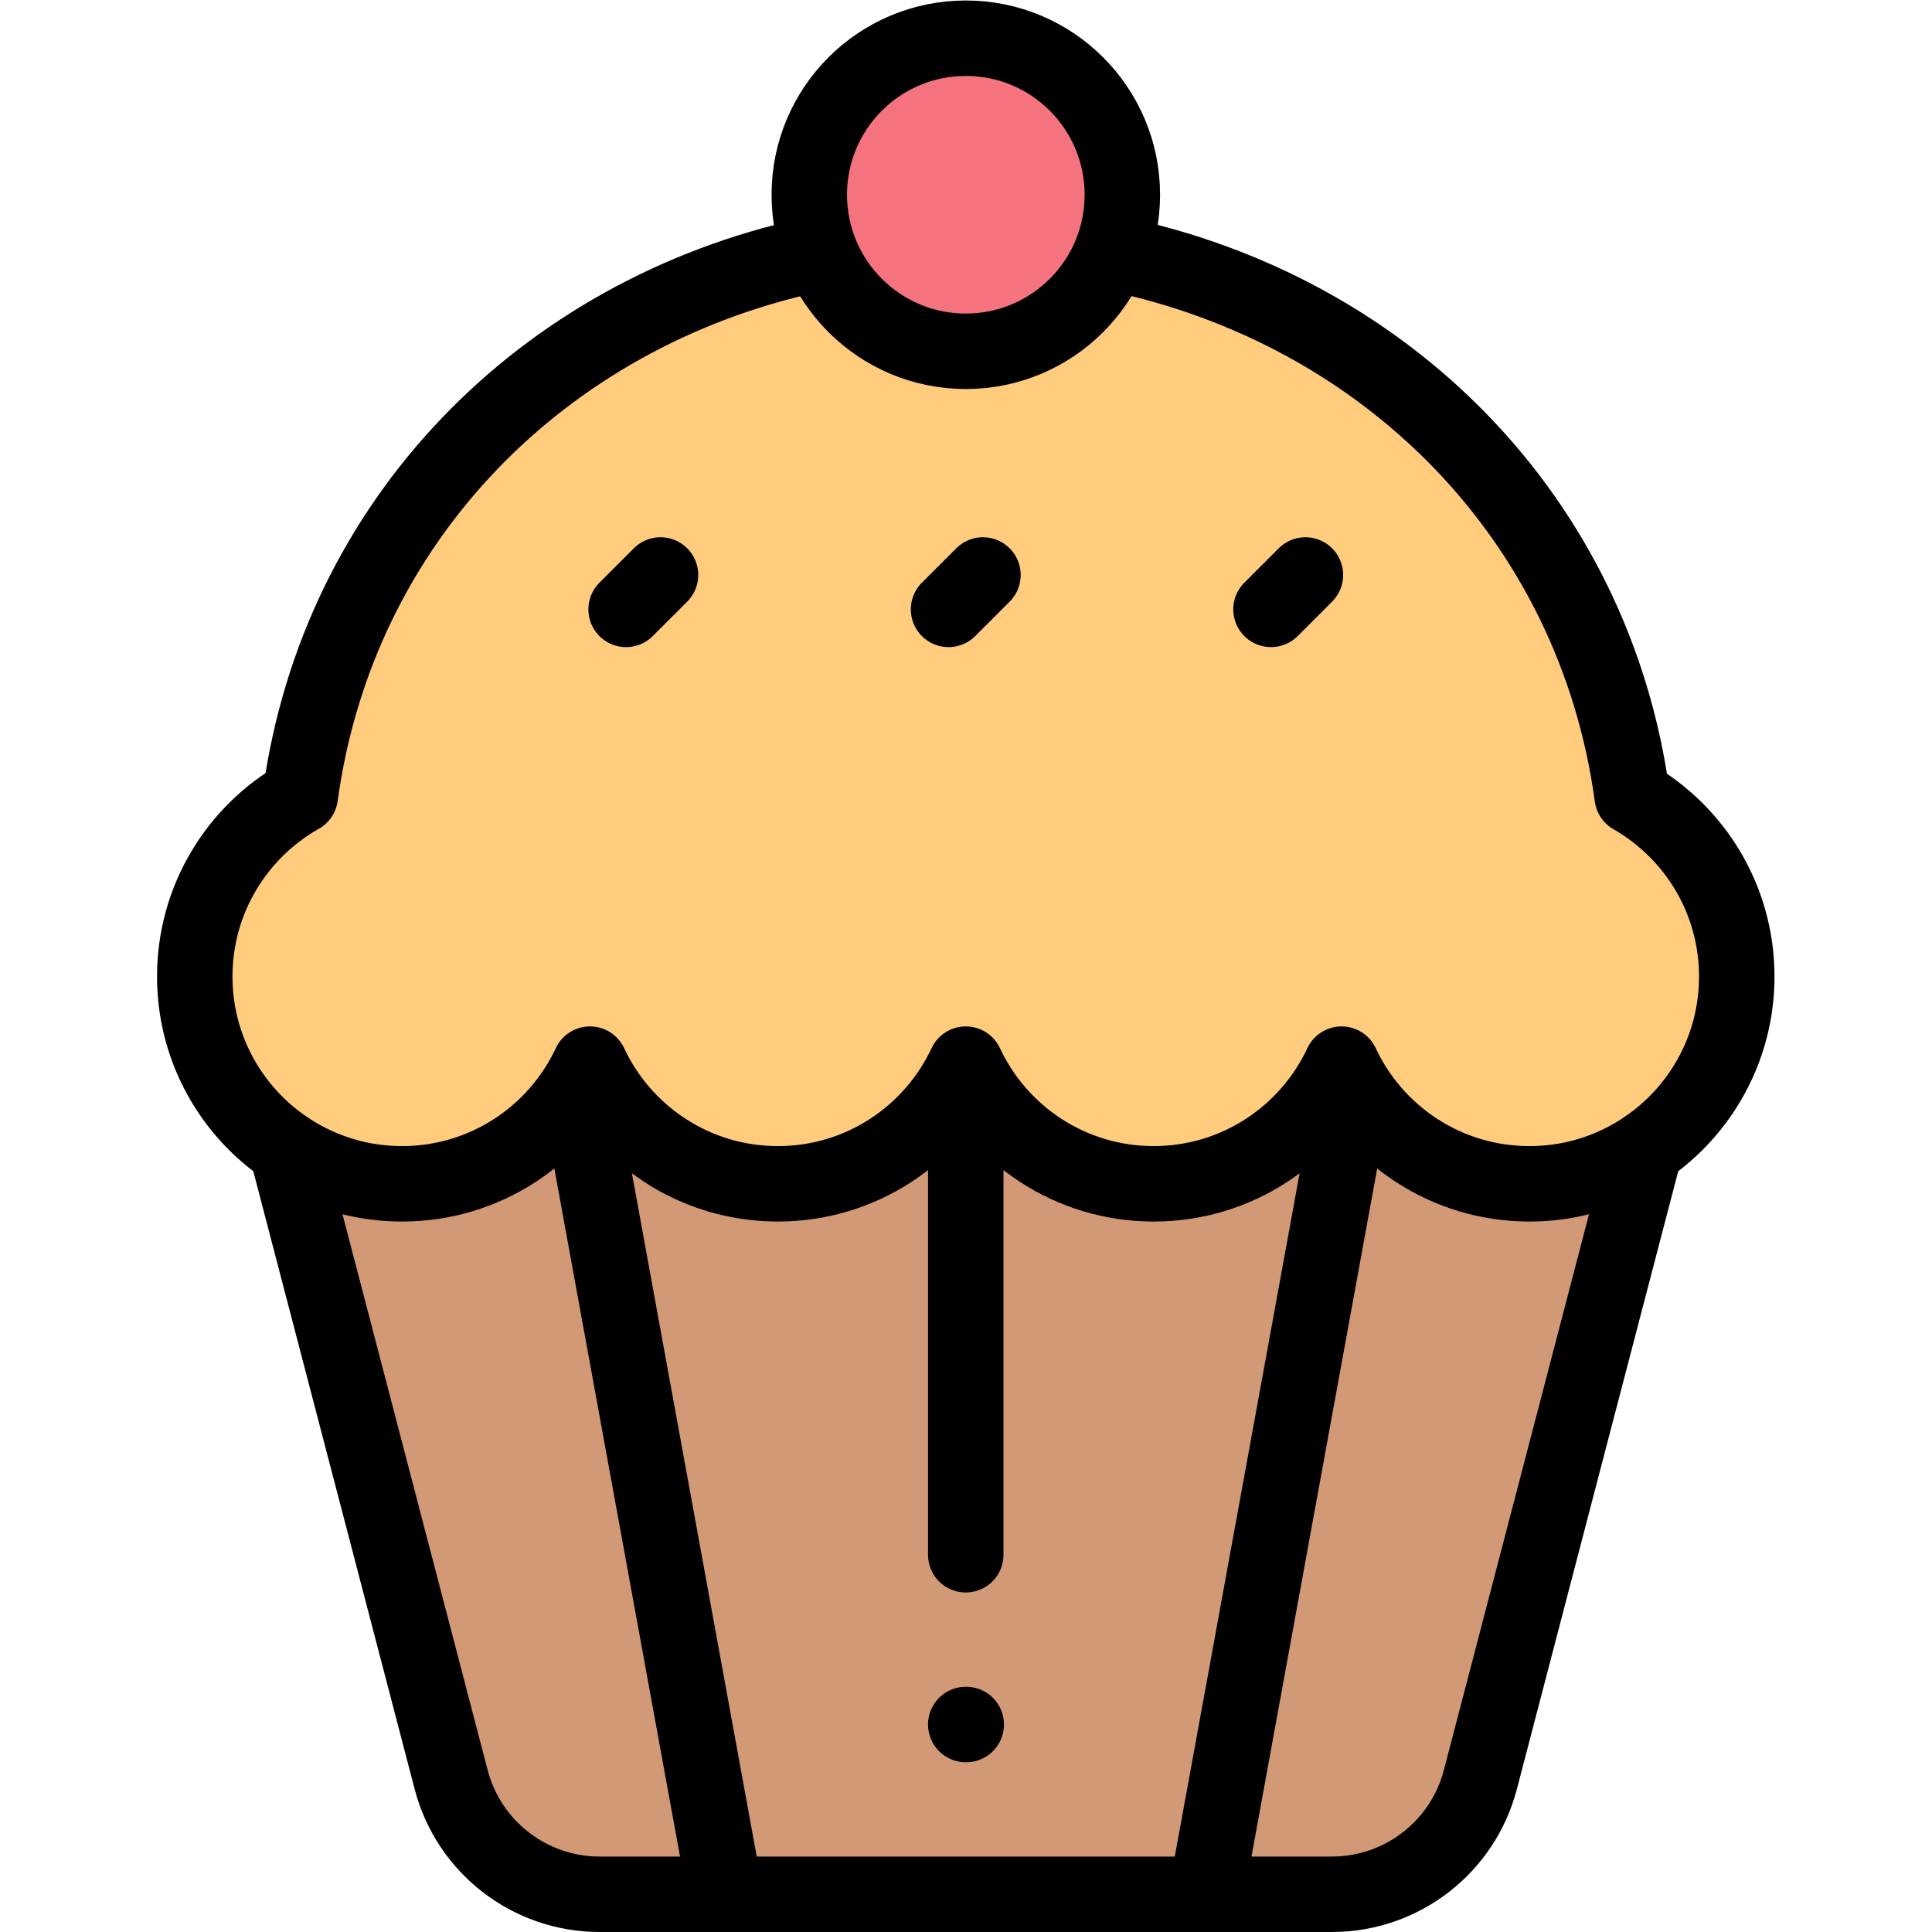 <?xml version="1.0" encoding="UTF-8" standalone="no"?>
<!-- Created with Inkscape (http://www.inkscape.org/) -->

<svg
   version="1.1"
   id="svg291"
   xml:space="preserve"
   width="682.667"
   height="682.667"
   viewBox="0 0 682.667 682.667"
   xmlns="http://www.w3.org/2000/svg"
   xmlns:svg="http://www.w3.org/2000/svg"><defs
     id="defs295"><clipPath
       clipPathUnits="userSpaceOnUse"
       id="clipPath305"><path
         d="M 0,512 H 512 V 0 H 0 Z"
         id="path303" /></clipPath></defs><g
     id="g297"
     transform="matrix(1.333,0,0,-1.333,0,682.667)"><g
       id="g299"><g
         id="g301"
         clip-path="url(#clipPath305)"><g
           id="g307"
           transform="translate(436.077,207.612)"><path
             d="m 0,0 -43.669,-167.227 c -4.674,-17.898 -20.841,-30.385 -39.339,-30.385 h -194.137 c -18.499,0 -34.665,12.487 -39.339,30.385 L -360.154,0 -180.077,22.383 Z"
             style="fill:#d29976;fill-opacity:1;fill-rule:nonzero;stroke:none"
             id="path309" /></g><g
           id="g311"
           transform="translate(432.662,301)"><path
             d="m 0,0 c -11.817,86.954 -86.348,147.895 -176.543,147.895 -90.145,0 -164.643,-60.865 -176.523,-147.747 -16.692,-9.432 -27.968,-27.327 -27.968,-47.867 0,-30.351 24.604,-54.955 54.955,-54.955 22.047,0 41.051,12.988 49.806,31.725 8.754,-18.737 27.759,-31.725 49.805,-31.725 22.047,0 41.051,12.988 49.806,31.725 8.755,-18.737 27.759,-31.725 49.806,-31.725 22.046,0 41.05,12.988 49.805,31.725 8.755,-18.737 27.759,-31.725 49.805,-31.725 30.351,0 54.956,24.604 54.956,54.955 C 27.71,-27.286 16.549,-9.47 0,0"
             style="fill:#ffcb7c;fill-opacity:1;fill-rule:nonzero;stroke:none"
             id="path313" /></g><g
           id="g315"
           transform="translate(214.521,444.424)"><path
             d="m 0,0 c -70.641,-15.529 -124.932,-70.2 -134.925,-143.276 -16.692,-9.432 -27.968,-27.328 -27.968,-47.867 0,-30.351 24.604,-54.956 54.955,-54.956 22.047,0 41.051,12.989 49.806,31.725 8.755,-18.736 27.759,-31.725 49.805,-31.725 22.047,0 41.051,12.989 49.806,31.725 8.755,-18.736 27.759,-31.725 49.806,-31.725 22.046,0 41.05,12.989 49.805,31.725 8.755,-18.736 27.759,-31.725 49.806,-31.725 30.351,0 54.955,24.605 54.955,54.956 0,20.433 -11.161,38.248 -27.71,47.719 C 208.104,-69.569 152.824,-14.479 81.13,0.441"
             style="fill:none;stroke:#000000;stroke-width:20;stroke-linecap:round;stroke-linejoin:round;stroke-miterlimit:10;stroke-dasharray:none;stroke-opacity:1"
             id="path317" /></g><g
           id="g319"
           transform="translate(436.077,207.612)"><path
             d="m 0,0 -43.669,-167.227 c -4.674,-17.898 -20.841,-30.385 -39.339,-30.385 h -194.137 c -18.499,0 -34.665,12.487 -39.339,30.385 L -360.154,0"
             style="fill:none;stroke:#000000;stroke-width:20;stroke-linecap:round;stroke-linejoin:round;stroke-miterlimit:10;stroke-dasharray:none;stroke-opacity:1"
             id="path321" /></g><g
           id="g323"
           transform="translate(357.086,214.404)"><path
             d="m 0,0 -37.337,-204.404 m -127.497,0 -37.338,204.405"
             style="fill:none;stroke:#000000;stroke-width:20;stroke-linecap:round;stroke-linejoin:round;stroke-miterlimit:10;stroke-dasharray:none;stroke-opacity:1"
             id="path325" /></g><g
           id="g327"
           transform="translate(256,210.136)"><path
             d="M 0,0 V -110.136"
             style="fill:none;stroke:#000000;stroke-width:20;stroke-linecap:round;stroke-linejoin:round;stroke-miterlimit:10;stroke-dasharray:none;stroke-opacity:1"
             id="path329" /></g><g
           id="g331"
           transform="translate(175.086,359.716)"><path
             d="M 0,0 -9.121,-9.121"
             style="fill:none;stroke:#000000;stroke-width:20;stroke-linecap:round;stroke-linejoin:round;stroke-miterlimit:10;stroke-dasharray:none;stroke-opacity:1"
             id="path333" /></g><g
           id="g335"
           transform="translate(260.56,359.716)"><path
             d="M 0,0 -9.121,-9.121"
             style="fill:none;stroke:#000000;stroke-width:20;stroke-linecap:round;stroke-linejoin:round;stroke-miterlimit:10;stroke-dasharray:none;stroke-opacity:1"
             id="path337" /></g><g
           id="g339"
           transform="translate(346.035,359.716)"><path
             d="M 0,0 -9.121,-9.121"
             style="fill:none;stroke:#000000;stroke-width:20;stroke-linecap:round;stroke-linejoin:round;stroke-miterlimit:10;stroke-dasharray:none;stroke-opacity:1"
             id="path341" /></g><g
           id="g343"
           transform="translate(297.509,460.506)"><path
             d="m 0,0 c 0,-22.916 -18.578,-41.494 -41.494,-41.494 -22.916,0 -41.493,18.578 -41.493,41.494 0,22.917 18.577,41.494 41.493,41.494 C -18.578,41.494 0,22.917 0,0"
             style="fill:#f5737f;fill-opacity:1;fill-rule:nonzero;stroke:none"
             id="path345" /></g><g
           id="g347"
           transform="translate(297.509,460.506)"><path
             d="m 0,0 c 0,-22.916 -18.578,-41.494 -41.494,-41.494 -22.916,0 -41.493,18.578 -41.493,41.494 0,22.917 18.577,41.494 41.493,41.494 C -18.578,41.494 0,22.917 0,0 Z"
             style="fill:none;stroke:#000000;stroke-width:20;stroke-linecap:round;stroke-linejoin:round;stroke-miterlimit:10;stroke-dasharray:none;stroke-opacity:1"
             id="path349" /></g><g
           id="g351"
           transform="translate(256,55)"><path
             d="M 0,0 H 0.127"
             style="fill:none;stroke:#000000;stroke-width:20;stroke-linecap:round;stroke-linejoin:round;stroke-miterlimit:10;stroke-dasharray:none;stroke-opacity:1"
             id="path353" /></g></g></g></g></svg>
